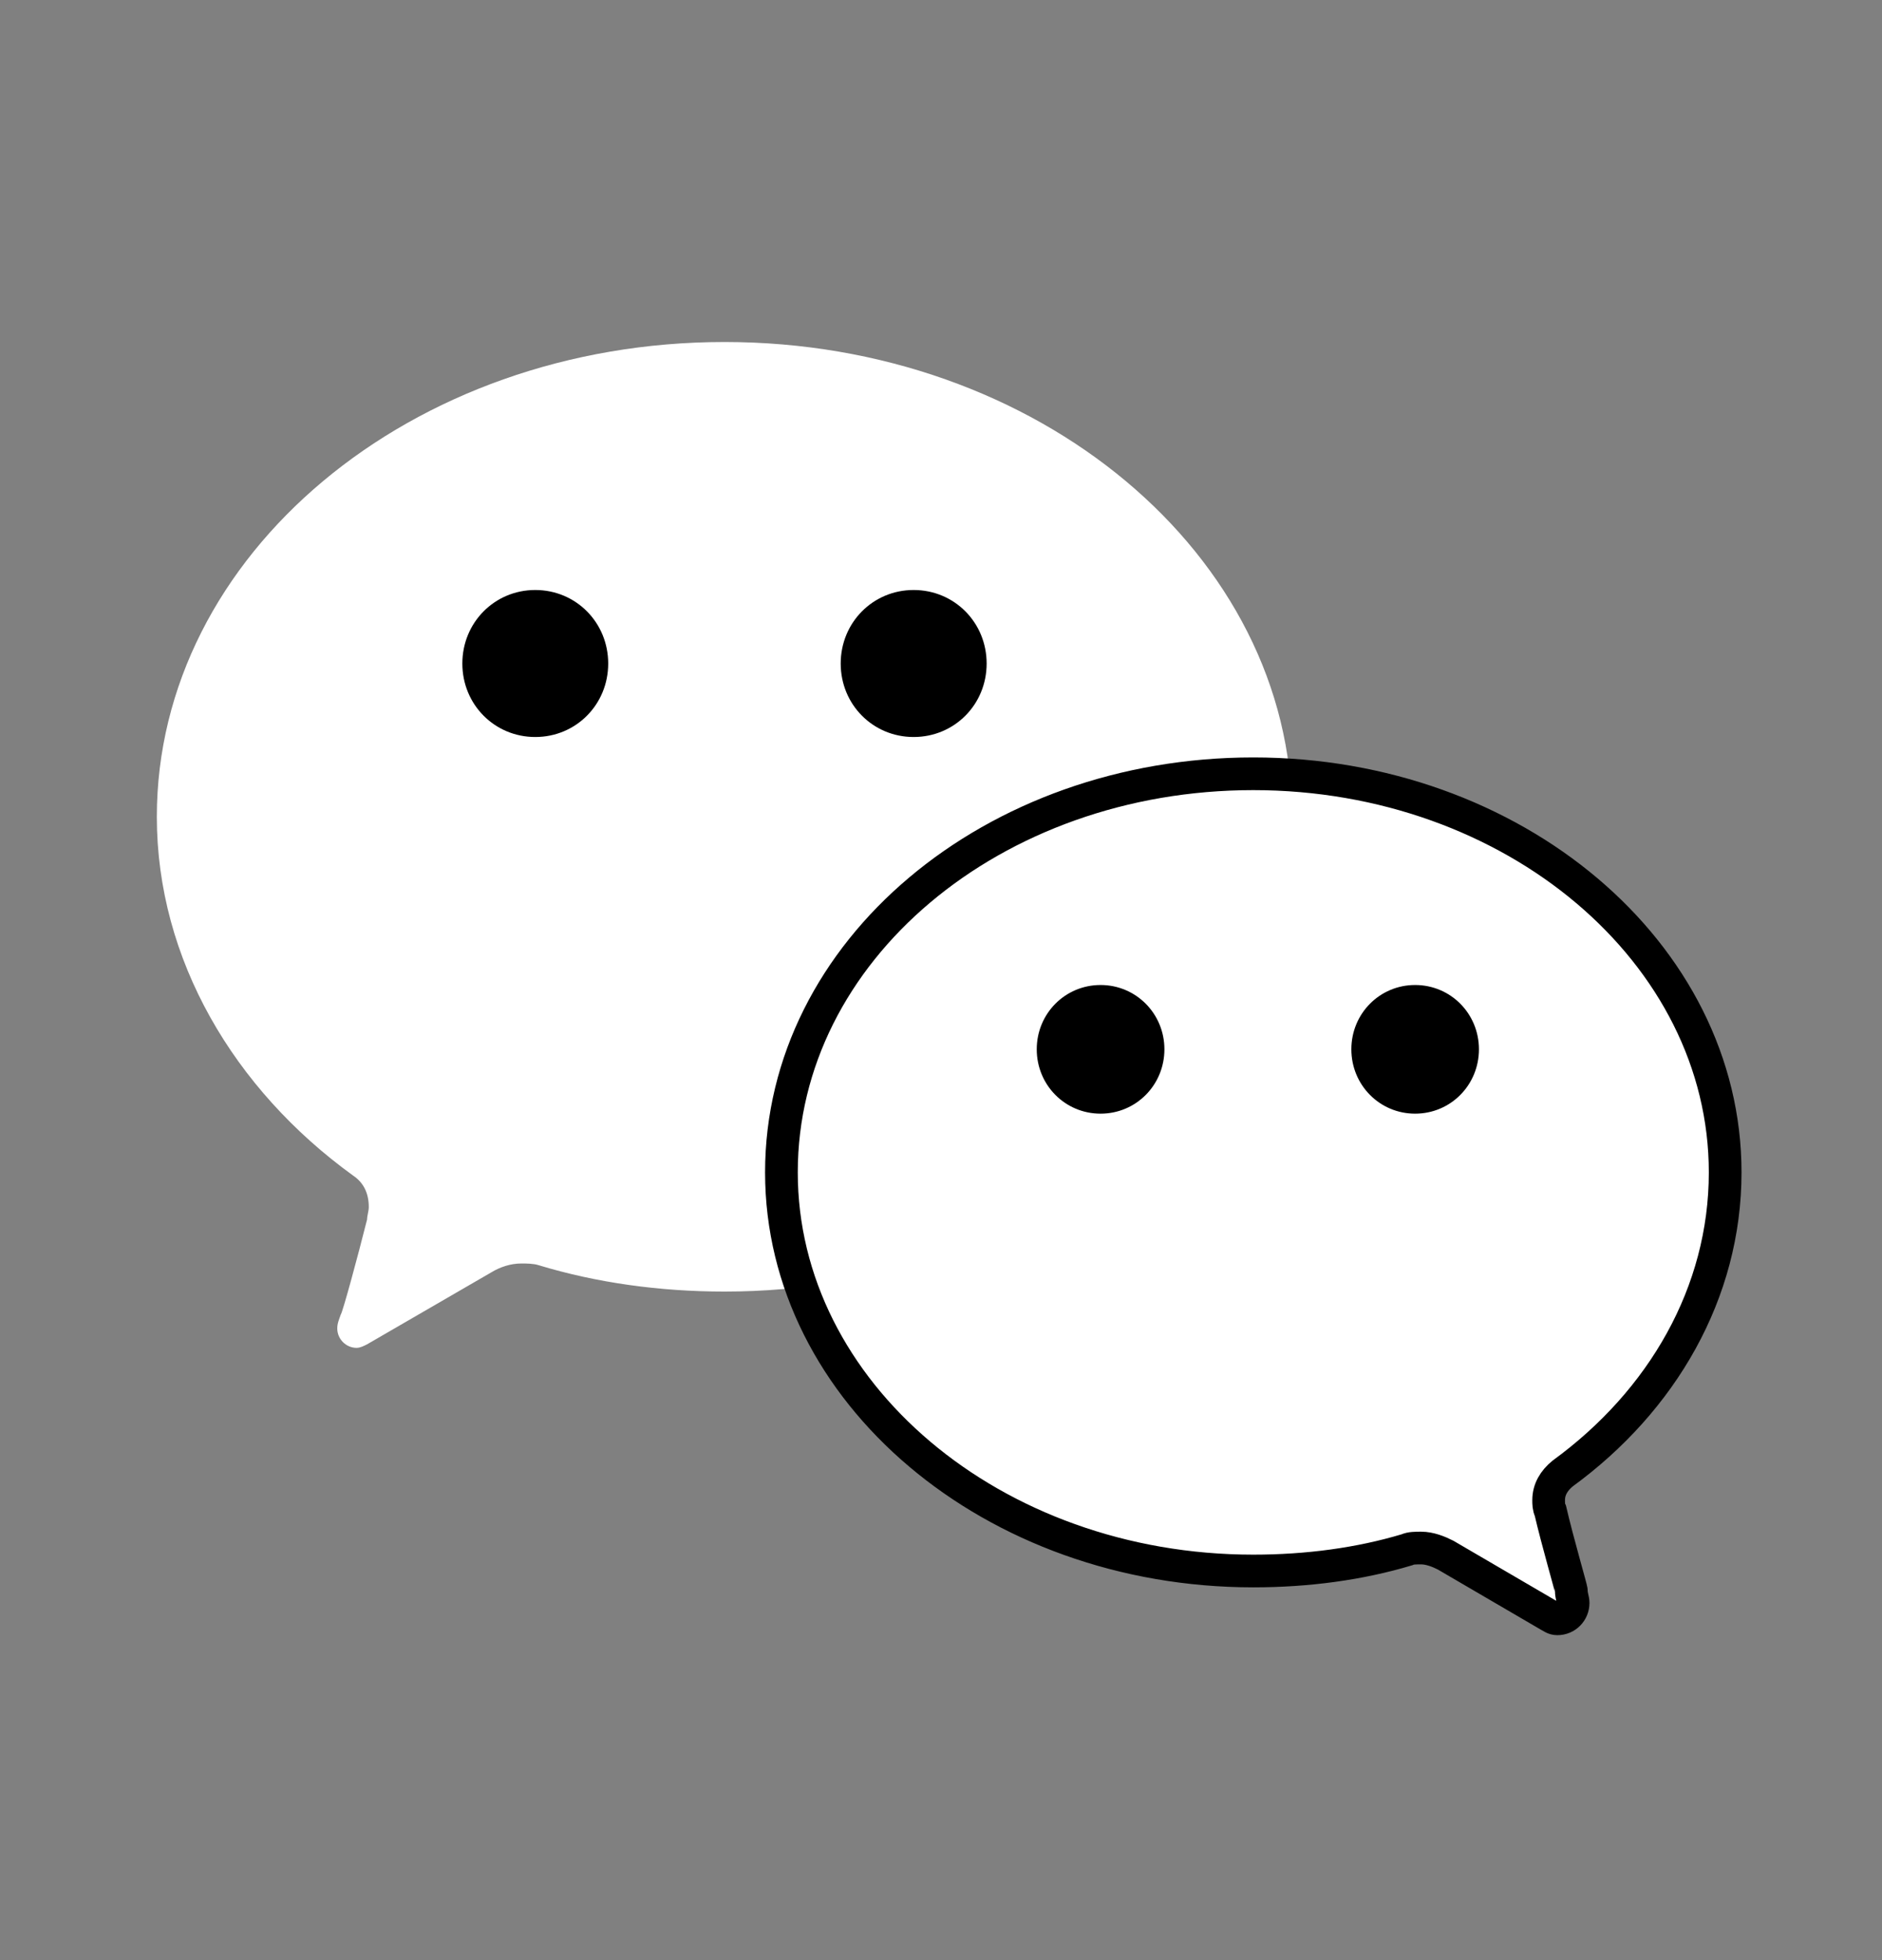 <svg width="24" height="25" viewBox="0 0 24 25" fill="none" xmlns="http://www.w3.org/2000/svg">
<rect x="0" y="0" width="24" height="25" fill="#808080" stroke="none"/>
<path d="M2 10.418C2 12.235 2.983 13.894 4.502 14.993C4.636 15.083 4.703 15.217 4.703 15.397C4.703 15.442 4.681 15.509 4.681 15.554C4.569 16.002 4.368 16.743 4.346 16.765C4.323 16.832 4.301 16.877 4.301 16.944C4.301 17.079 4.413 17.191 4.547 17.191C4.592 17.191 4.636 17.169 4.681 17.146L6.267 16.227C6.379 16.159 6.513 16.115 6.647 16.115C6.714 16.115 6.803 16.115 6.87 16.137C7.608 16.361 8.412 16.473 9.239 16.473C13.238 16.473 16.477 13.76 16.477 10.418C16.477 7.076 13.238 4.362 9.239 4.362C5.239 4.362 2 7.076 2 10.418Z" fill="white"/>
<path d="M15.982 20.037C16.673 20.037 17.342 19.947 17.943 19.766C17.988 19.744 18.055 19.744 18.122 19.744C18.233 19.744 18.345 19.789 18.434 19.834L19.749 20.602C19.793 20.625 19.816 20.647 19.86 20.647C19.972 20.647 20.061 20.557 20.061 20.444C20.061 20.399 20.038 20.354 20.038 20.286C20.038 20.263 19.86 19.653 19.771 19.269C19.749 19.224 19.749 19.178 19.749 19.133C19.749 18.998 19.816 18.885 19.927 18.794C21.197 17.868 22 16.489 22 14.953C22 12.151 19.303 9.869 15.982 9.869C12.661 9.869 9.965 12.128 9.965 14.953C9.965 17.755 12.661 20.037 15.982 20.037Z" fill="white" stroke="black" stroke-width="0.417"/>
<path d="M7.756 8.463C7.756 8.986 7.345 9.4 6.826 9.4C6.307 9.4 5.896 8.986 5.896 8.463C5.896 7.94 6.307 7.525 6.826 7.525C7.345 7.525 7.756 7.94 7.756 8.463ZM12.582 8.463C12.582 8.986 12.171 9.4 11.651 9.4C11.132 9.4 10.721 8.986 10.721 8.463C10.721 7.94 11.132 7.525 11.651 7.525C12.171 7.525 12.582 7.94 12.582 8.463Z" fill="black"/>
<path d="M17.233 13.383C17.233 13.839 17.594 14.204 18.046 14.204C18.499 14.204 18.86 13.839 18.86 13.383C18.86 12.928 18.499 12.563 18.046 12.563C17.594 12.563 17.233 12.928 17.233 13.383ZM13.221 13.383C13.221 13.839 13.582 14.204 14.035 14.204C14.487 14.204 14.849 13.839 14.849 13.383C14.849 12.928 14.487 12.563 14.035 12.563C13.582 12.563 13.221 12.928 13.221 13.383Z" fill="black"/>
</svg>
